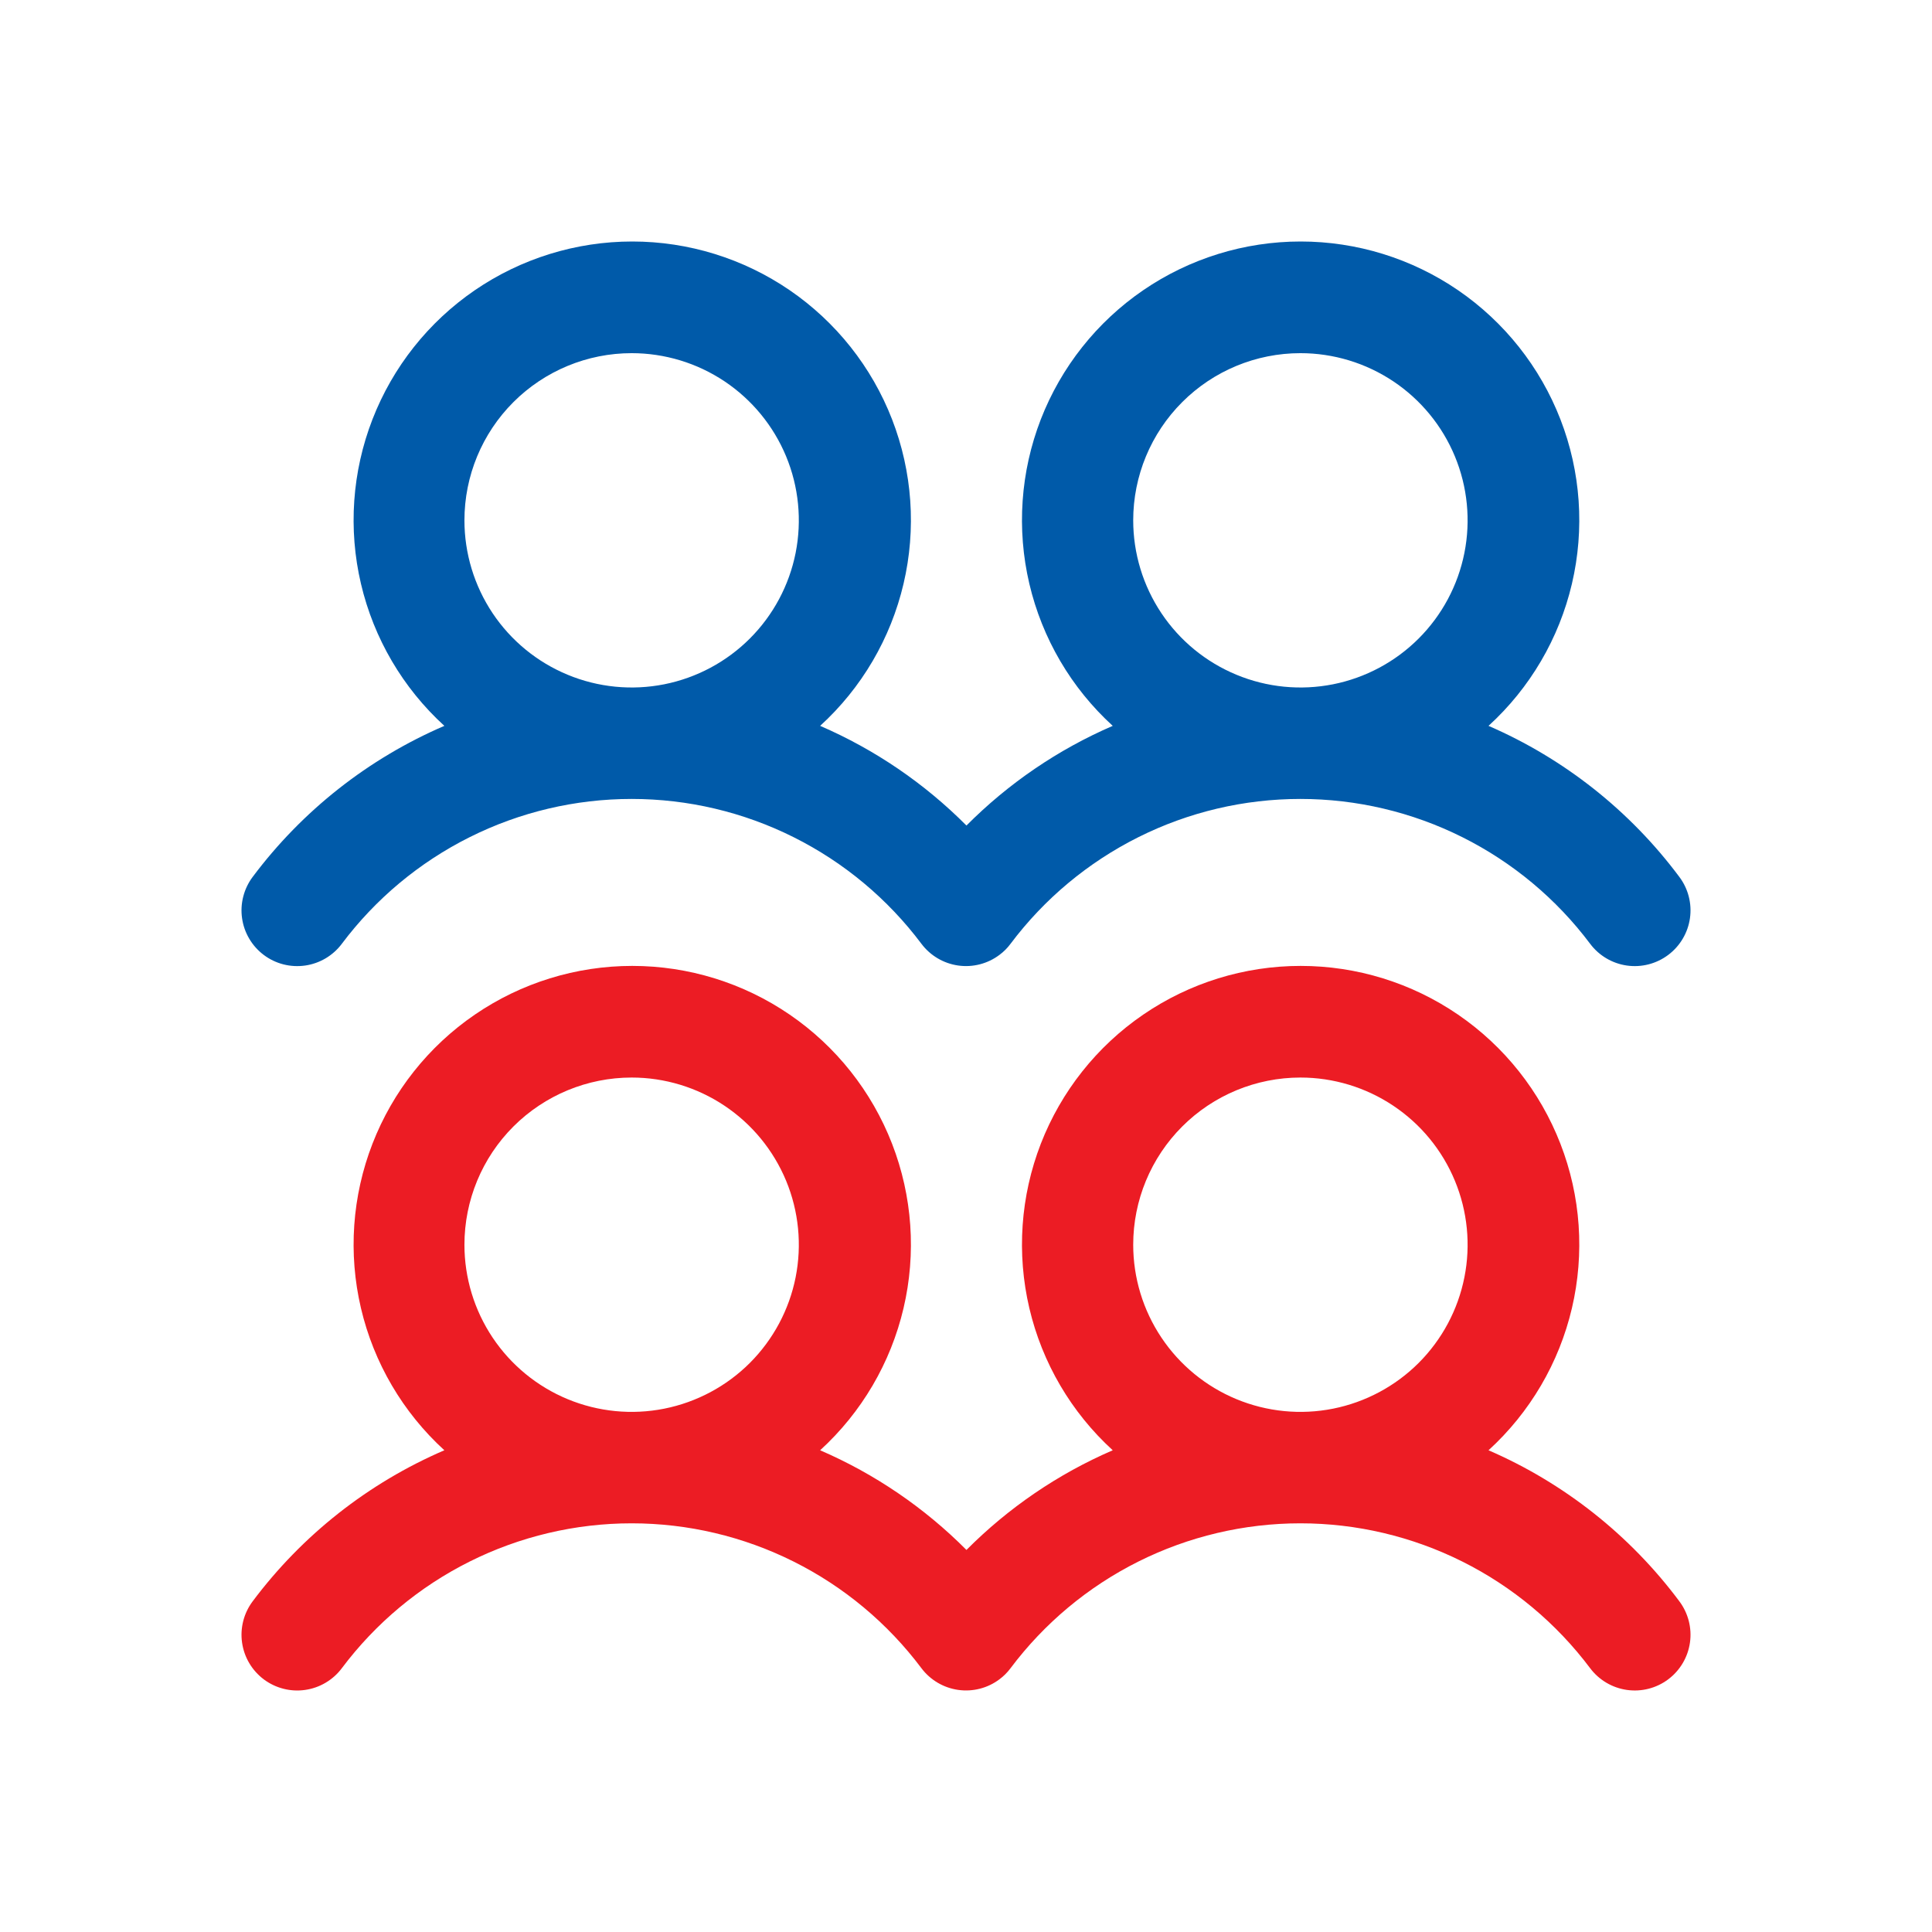 <svg width="64" height="64" viewBox="0 0 64 64" fill="none" xmlns="http://www.w3.org/2000/svg">
<g id="Icon 64x64/Family">
<path id="Vector" d="M49.309 48.042C50.684 46.787 51.647 45.146 52.072 43.334C52.497 41.522 52.365 39.624 51.691 37.889C51.018 36.154 49.836 34.662 48.3 33.611C46.764 32.559 44.947 31.997 43.085 31.997C41.224 31.997 39.406 32.559 37.87 33.611C36.334 34.662 35.152 36.154 34.478 37.889C33.806 39.624 33.673 41.522 34.098 43.334C34.523 45.146 35.486 46.787 36.861 48.042C35.05 48.825 33.406 49.945 32.015 51.344C30.624 49.945 28.979 48.825 27.168 48.042C28.543 46.787 29.506 45.146 29.931 43.334C30.357 41.522 30.224 39.624 29.551 37.889C28.878 36.154 27.696 34.662 26.16 33.611C24.624 32.559 22.806 31.997 20.944 31.997C19.083 31.997 17.265 32.559 15.729 33.611C14.193 34.662 13.011 36.154 12.338 37.889C11.665 39.624 11.532 41.522 11.957 43.334C12.382 45.146 13.345 46.787 14.72 48.042C12.202 49.126 10.012 50.851 8.369 53.047C8.224 53.241 8.118 53.461 8.058 53.696C7.998 53.931 7.984 54.175 8.019 54.415C8.053 54.655 8.134 54.886 8.258 55.095C8.381 55.303 8.545 55.485 8.738 55.631C8.932 55.776 9.153 55.882 9.388 55.942C9.623 56.002 9.867 56.016 10.107 55.981C10.347 55.947 10.578 55.866 10.787 55.742C10.995 55.619 11.178 55.456 11.323 55.262C12.441 53.772 13.89 52.562 15.557 51.729C17.223 50.896 19.061 50.462 20.924 50.462C22.787 50.462 24.624 50.896 26.29 51.729C27.957 52.562 29.406 53.772 30.524 55.262C30.818 55.653 31.256 55.911 31.74 55.98C32.225 56.049 32.717 55.923 33.108 55.629C33.248 55.525 33.372 55.401 33.475 55.262C34.593 53.772 36.043 52.562 37.709 51.729C39.375 50.896 41.213 50.462 43.076 50.462C44.939 50.462 46.776 50.896 48.443 51.729C50.109 52.562 51.558 53.772 52.676 55.262C52.97 55.653 53.408 55.912 53.893 55.981C54.378 56.05 54.87 55.924 55.262 55.63C55.654 55.336 55.913 54.898 55.982 54.413C56.051 53.928 55.924 53.436 55.63 53.044C53.996 50.854 51.817 49.129 49.309 48.042ZM20.924 35.695C22.019 35.695 23.09 36.02 24.001 36.629C24.911 37.237 25.621 38.102 26.041 39.114C26.46 40.126 26.569 41.239 26.356 42.313C26.142 43.388 25.614 44.374 24.84 45.149C24.065 45.923 23.078 46.45 22.004 46.664C20.93 46.878 19.816 46.768 18.804 46.349C17.792 45.93 16.927 45.22 16.318 44.309C15.71 43.399 15.385 42.328 15.385 41.233C15.385 39.764 15.968 38.356 17.007 37.317C18.046 36.279 19.455 35.695 20.924 35.695ZM43.078 35.695C44.173 35.695 45.244 36.02 46.155 36.629C47.066 37.237 47.776 38.102 48.195 39.114C48.614 40.126 48.724 41.239 48.51 42.313C48.297 43.388 47.769 44.374 46.995 45.149C46.22 45.923 45.233 46.45 44.159 46.664C43.084 46.878 41.971 46.768 40.959 46.349C39.947 45.93 39.081 45.22 38.473 44.309C37.864 43.399 37.539 42.328 37.539 41.233C37.539 39.764 38.123 38.356 39.162 37.317C40.2 36.279 41.609 35.695 43.078 35.695Z" fill="#EC1C24"/>
<path id="Vector_2" d="M8.738 31.634C8.932 31.78 9.153 31.886 9.388 31.946C9.623 32.006 9.867 32.019 10.107 31.985C10.347 31.951 10.578 31.869 10.787 31.746C10.995 31.622 11.178 31.459 11.323 31.265C12.441 29.775 13.89 28.566 15.557 27.733C17.223 26.899 19.061 26.466 20.924 26.466C22.787 26.466 24.624 26.899 26.29 27.733C27.957 28.566 29.406 29.775 30.524 31.265C30.818 31.656 31.256 31.915 31.74 31.984C32.225 32.053 32.717 31.926 33.108 31.632C33.248 31.528 33.372 31.405 33.475 31.265C34.593 29.775 36.043 28.566 37.709 27.733C39.375 26.899 41.213 26.466 43.076 26.466C44.939 26.466 46.776 26.899 48.443 27.733C50.109 28.566 51.558 29.775 52.676 31.265C52.97 31.657 53.408 31.916 53.893 31.985C54.378 32.054 54.87 31.927 55.262 31.633C55.654 31.339 55.913 30.901 55.982 30.417C56.051 29.932 55.924 29.439 55.63 29.048C53.996 26.857 51.817 25.133 49.309 24.045C50.684 22.791 51.647 21.149 52.072 19.337C52.497 17.526 52.365 15.627 51.691 13.892C51.018 12.157 49.836 10.666 48.3 9.614C46.764 8.563 44.947 8 43.085 8C41.224 8 39.406 8.563 37.87 9.614C36.334 10.666 35.152 12.157 34.478 13.892C33.806 15.627 33.673 17.526 34.098 19.337C34.523 21.149 35.486 22.791 36.861 24.045C35.05 24.828 33.406 25.949 32.015 27.347C30.624 25.949 28.979 24.828 27.168 24.045C28.543 22.791 29.506 21.149 29.931 19.337C30.357 17.526 30.224 15.627 29.551 13.892C28.878 12.157 27.696 10.666 26.16 9.614C24.624 8.563 22.806 8 20.944 8C19.083 8 17.265 8.563 15.729 9.614C14.193 10.666 13.011 12.157 12.338 13.892C11.665 15.627 11.532 17.526 11.957 19.337C12.382 21.149 13.345 22.791 14.72 24.045C12.202 25.129 10.012 26.855 8.369 29.05C8.224 29.244 8.118 29.465 8.058 29.7C7.998 29.934 7.984 30.179 8.019 30.419C8.053 30.659 8.134 30.89 8.258 31.098C8.381 31.307 8.545 31.489 8.738 31.634ZM43.078 11.699C44.173 11.699 45.244 12.024 46.155 12.632C47.066 13.241 47.776 14.105 48.195 15.117C48.614 16.129 48.724 17.242 48.51 18.317C48.297 19.391 47.769 20.378 46.995 21.152C46.22 21.927 45.233 22.454 44.159 22.668C43.084 22.881 41.971 22.772 40.959 22.352C39.947 21.933 39.081 21.224 38.473 20.313C37.864 19.402 37.539 18.332 37.539 17.236C37.539 15.768 38.123 14.359 39.162 13.321C40.2 12.282 41.609 11.699 43.078 11.699ZM20.924 11.699C22.019 11.699 23.09 12.024 24.001 12.632C24.911 13.241 25.621 14.105 26.041 15.117C26.46 16.129 26.569 17.242 26.356 18.317C26.142 19.391 25.614 20.378 24.84 21.152C24.065 21.927 23.078 22.454 22.004 22.668C20.93 22.881 19.816 22.772 18.804 22.352C17.792 21.933 16.927 21.224 16.318 20.313C15.71 19.402 15.385 18.332 15.385 17.236C15.385 15.768 15.968 14.359 17.007 13.321C18.046 12.282 19.455 11.699 20.924 11.699Z" fill="#005AA9"/>
</g>
</svg>
